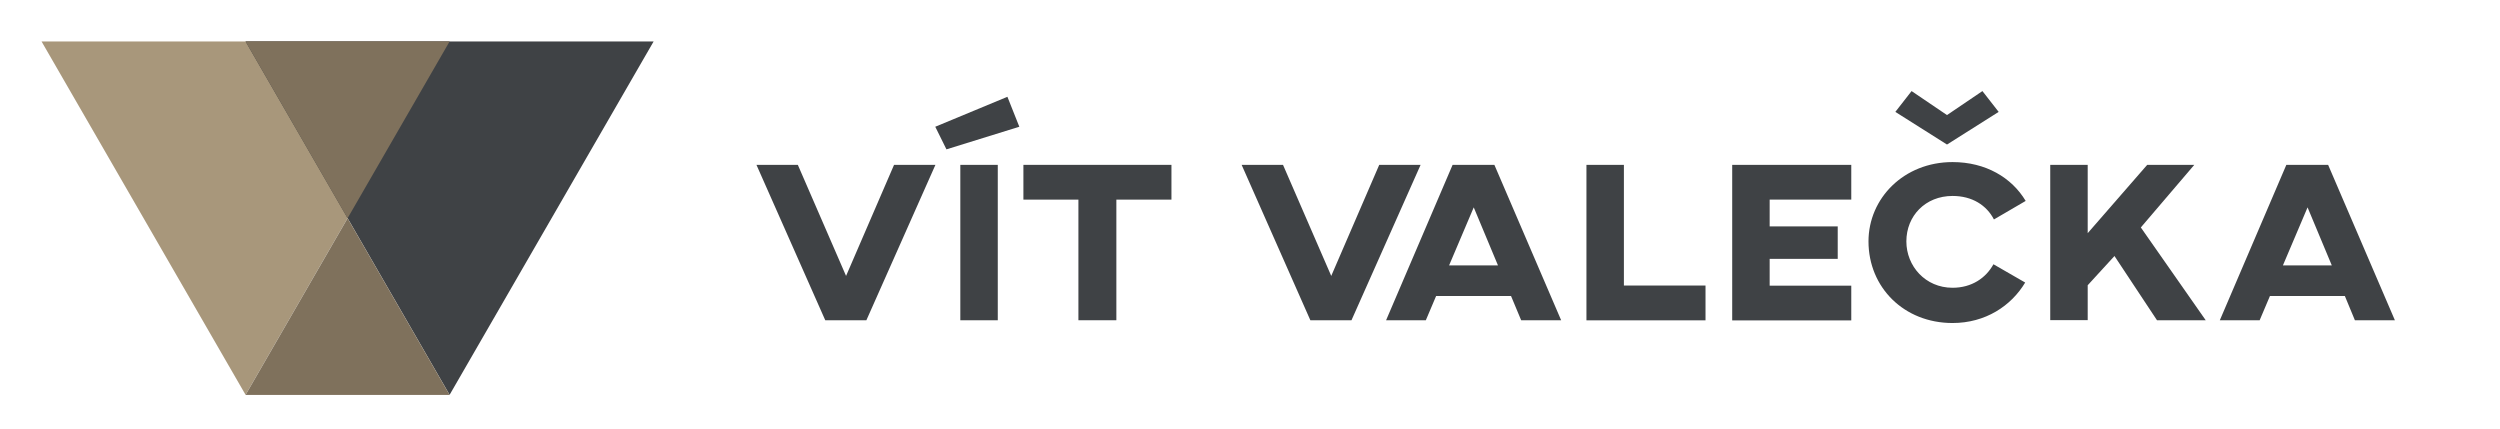 <?xml version="1.0" encoding="UTF-8"?>
<!-- Generator: Adobe Illustrator 26.3.1, SVG Export Plug-In . SVG Version: 6.00 Build 0)  -->
<svg xmlns="http://www.w3.org/2000/svg" xmlns:xlink="http://www.w3.org/1999/xlink" version="1.1" id="Logo" x="0px" y="0px" width="3063.3px" height="525.4px" viewBox="0 0 3063.3 525.4" style="enable-background:new 0 0 3063.3 525.4;" xml:space="preserve">
<style type="text/css">
	.st0{fill:#3F4245;}
	.st1{fill:#A8977B;}
	.st2{fill:#7F715C;}
</style>
<g>
	<g>
		<path class="st0" d="M1061.6,392.4h-50.4L926.9,202h50.7l59.1,136.1l58.8-136.1h50.7L1061.6,392.4z"></path>
		<path class="st0" d="M1234.4,118.6l14.6,36.7l-89.3,27.7l-13.7-27.7L1234.4,118.6z M1222.6,392.4h-45.9V202h45.9V392.4z"></path>
		<path class="st0" d="M1435.4,244.6h-67.5v147.8h-46.5V244.6H1254V202h181.4V244.6z"></path>
		<path class="st0" d="M1656,392.4h-50.4L1521.4,202h50.7l59.1,136.1l58.8-136.1h50.7L1656,392.4z"></path>
		<path class="st0" d="M1851.5,362.7h-91.8l-12.6,29.7h-48.7l81.5-190.4h51.2l81.8,190.4h-49L1851.5,362.7z M1835.5,325.2    l-29.7-71.1l-30.2,71.1H1835.5z"></path>
		<path class="st0" d="M1989.8,349.9h100v42.6h-145.9V202h45.9V349.9z"></path>
		<path class="st0" d="M2268.4,202v42.6h-100v32.8h83.4v39.8h-83.4v32.8h100v42.6h-145.9V202H2268.4z"></path>
		<path class="st0" d="M2481.5,346.2c-17.1,28.6-48.7,49.6-89,49.6c-59.6,0-103-43.7-103-100c0-52.9,43.4-97.2,103-97.2    c40.6,0,72.5,19,89.6,47.6l-38.9,22.7c-9-17.4-26.6-28.8-50.7-28.8c-33.3,0-56.6,24.4-56.6,55.7c0,30.2,23.2,56.8,56.6,56.8    c23.5,0,40.9-12,50.1-28.8L2481.5,346.2z M2449,137.1l-63.3,40l-63.3-40l19.9-25.5l43.4,29.4l43.4-29.4L2449,137.1z"></path>
		<path class="st0" d="M2623.2,278.7l79.5,113.7H2643l-52.1-78.7l-32.8,35.8v42.8h-45.9V202h45.9v83.7L2631,202h57.7L2623.2,278.7z"></path>
		<path class="st0" d="M2873.2,362.7h-91.8l-12.6,29.7H2720l81.5-190.4h51.2l81.8,190.4h-49L2873.2,362.7z M2857.2,325.2l-29.7-71.1    l-30.2,71.1H2857.2z"></path>
	</g>
	<g id="Glyph">
		<g>
			<path class="st1" d="M50.9,50.8h500l-250,433L50.9,50.8z"></path>
		</g>
		<g>
			<path class="st0" d="M300.9,50.8h500l-250,433L300.9,50.8z"></path>
		</g>
		<g>
			<polygon class="st2" points="300.9,483.9 550.9,483.9 425.9,267.4    "></polygon>
		</g>
		<g>
			<polygon class="st2" points="550.9,50.8 300.9,50.8 425.9,267.4    "></polygon>
		</g>
	</g>
</g>
</svg>
